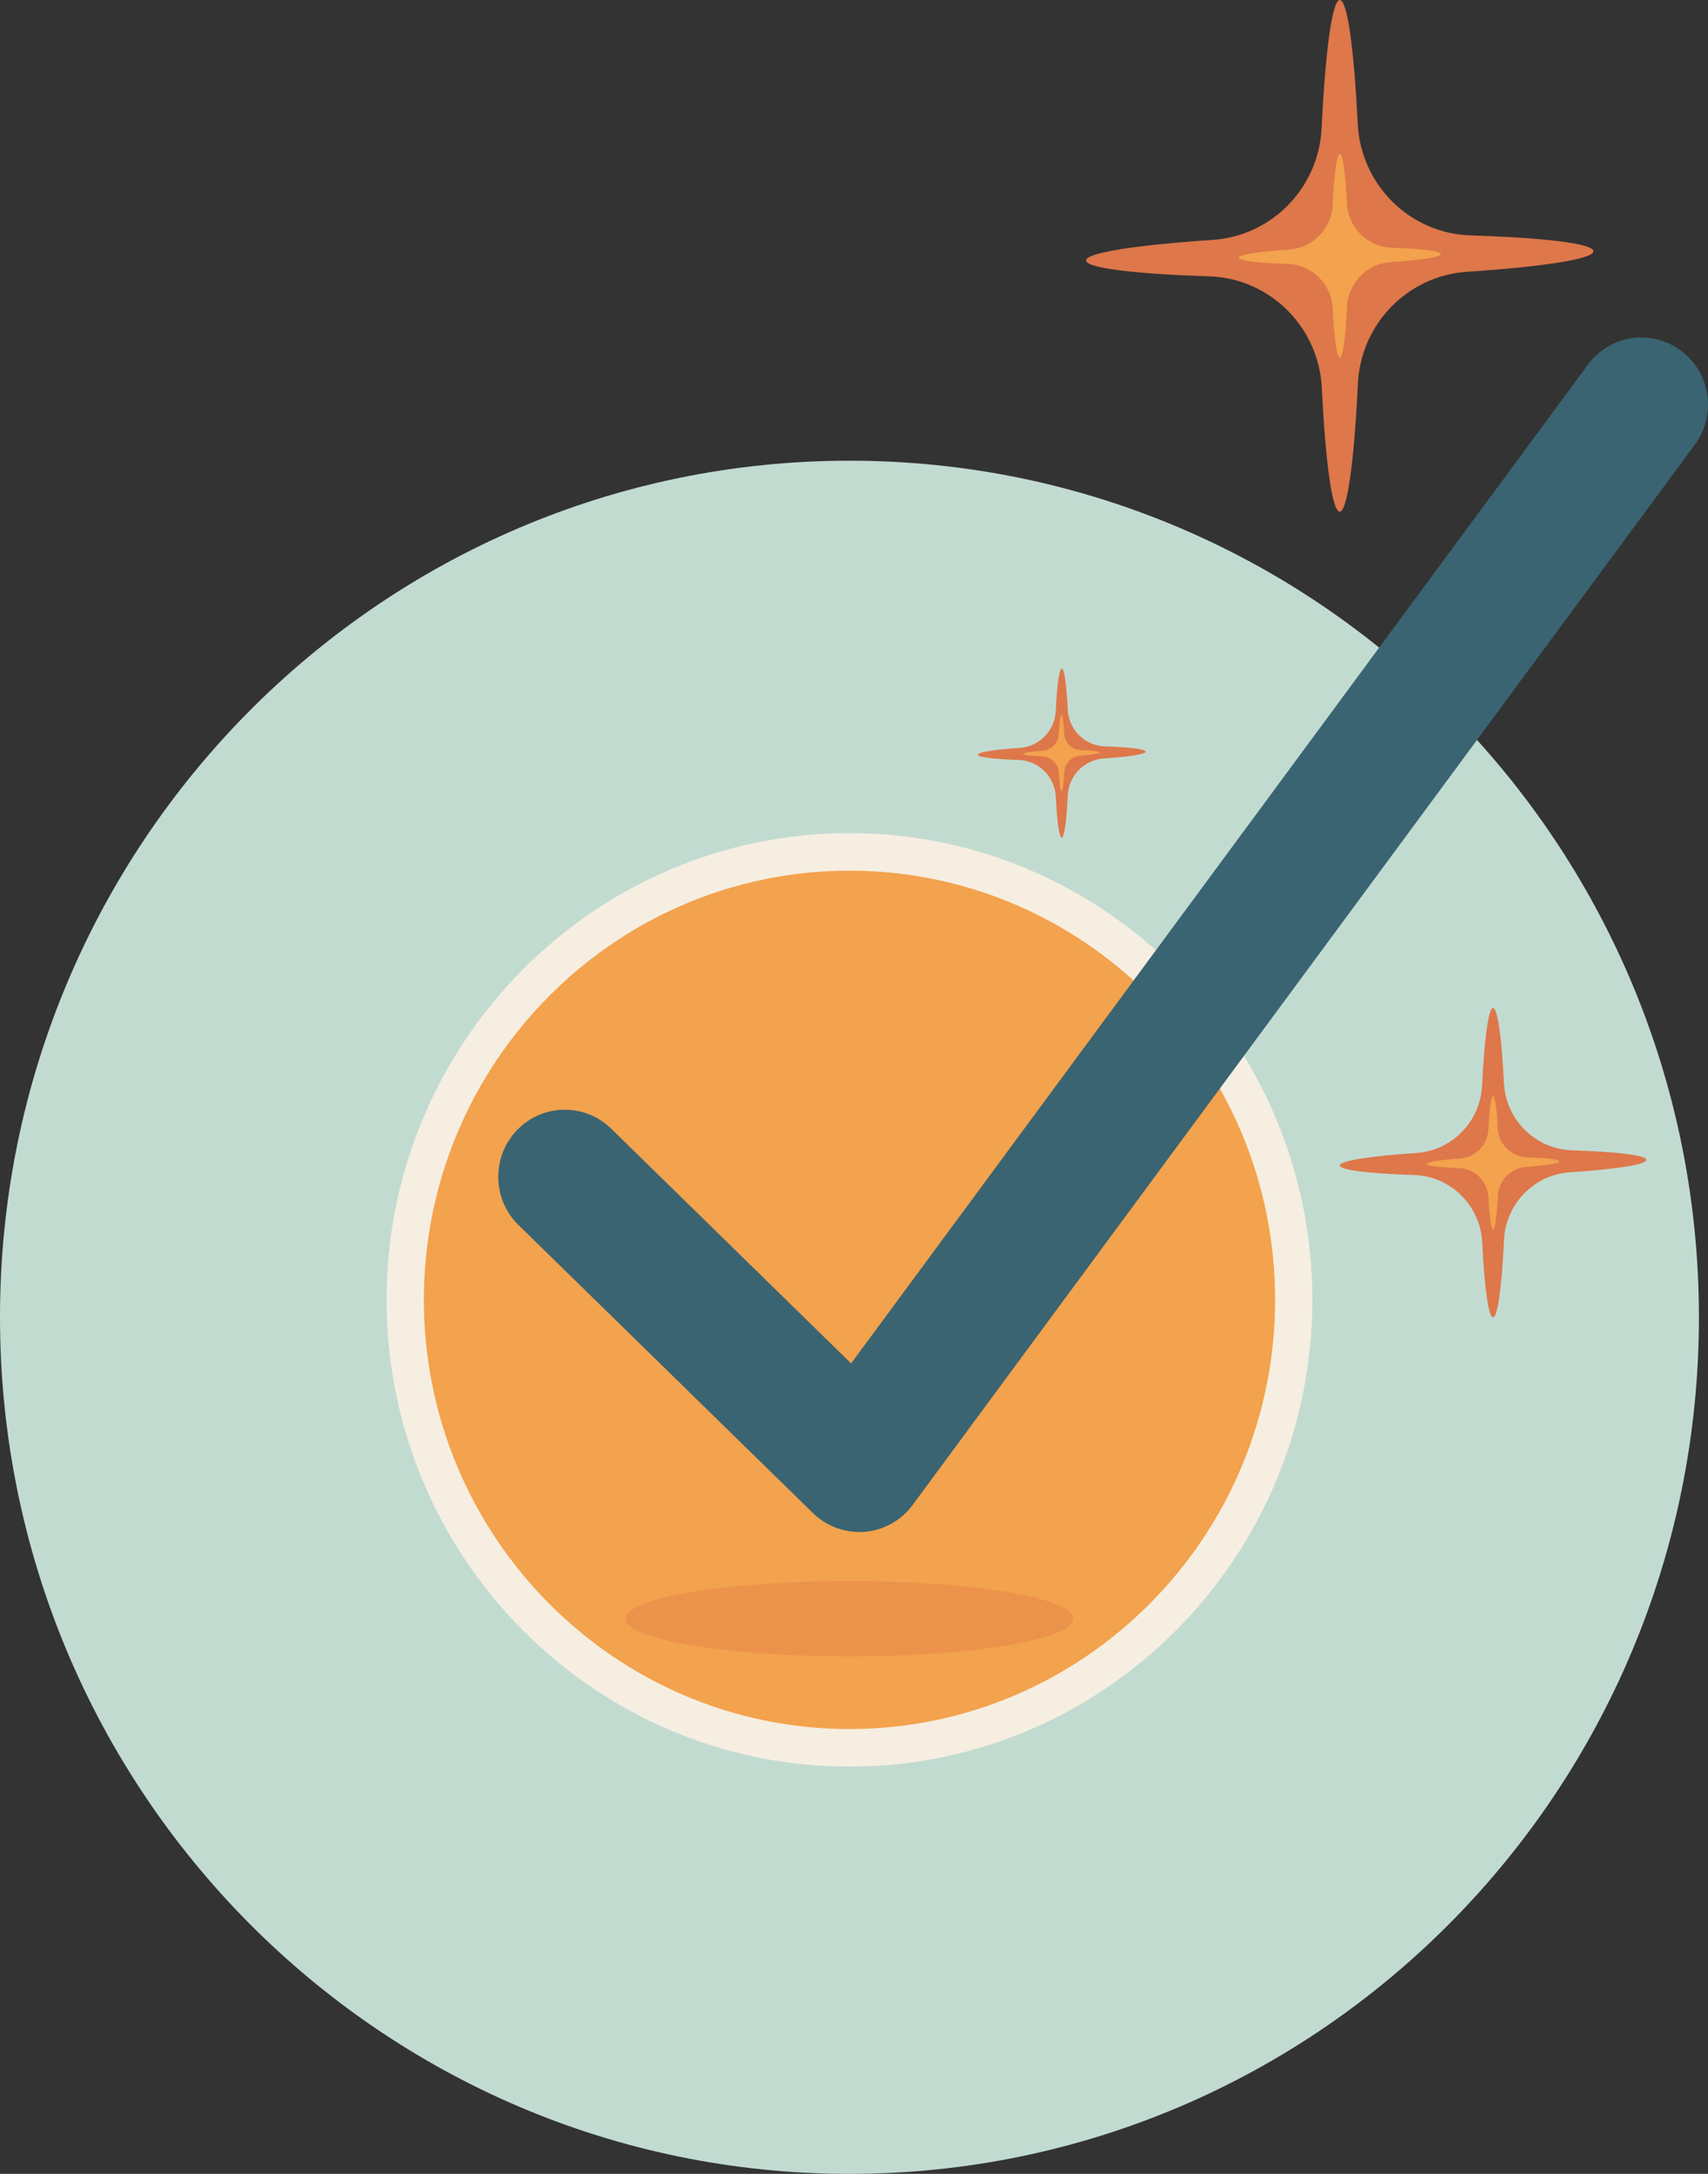 <svg viewBox="0 0 55 70" fill="none" xmlns="http://www.w3.org/2000/svg">
<rect x="0" y="0" width="55" height="70" fill="#333333" stroke="none"/>
<g clip-path="url(#clip0_2950_17995)">
<path d="M27.354 70C42.461 70 54.708 57.651 54.708 42.417C54.708 27.184 42.461 14.835 27.354 14.835C12.247 14.835 0 27.184 0 42.417C0 57.651 12.247 70 27.354 70Z" fill="#C2DBD1"/>
<path d="M27.354 56.282C35.255 56.282 41.66 49.824 41.66 41.857C41.66 33.89 35.255 27.432 27.354 27.432C19.454 27.432 13.049 33.89 13.049 41.857C13.049 49.824 19.454 56.282 27.354 56.282Z" fill="#F3A24D"/>
<path d="M27.355 56.887C19.136 56.887 12.449 50.144 12.449 41.857C12.449 33.57 19.136 26.827 27.355 26.827C35.573 26.827 42.26 33.57 42.26 41.857C42.26 50.144 35.573 56.887 27.355 56.887ZM27.355 28.036C19.797 28.036 13.649 34.235 13.649 41.856C13.649 49.476 19.797 55.676 27.355 55.676C34.912 55.676 41.06 49.476 41.06 41.856C41.06 34.235 34.912 28.036 27.355 28.036Z" fill="#F6EEE1"/>
<path d="M27.67 49.331C27.116 49.331 26.58 49.113 26.177 48.721L16.696 39.447C15.847 38.616 15.825 37.247 16.649 36.39C17.473 35.533 18.83 35.512 19.681 36.344L27.407 43.903L51.135 11.739C51.842 10.781 53.186 10.582 54.135 11.296C55.085 12.008 55.283 13.362 54.575 14.32L29.388 48.461C29.02 48.96 28.457 49.276 27.841 49.325C27.783 49.331 27.726 49.332 27.669 49.332L27.67 49.331Z" fill="#3A6472"/>
<path opacity="0.36" d="M27.353 53.336C31.334 53.336 34.56 52.793 34.56 52.123C34.56 51.453 31.334 50.911 27.353 50.911C23.373 50.911 20.146 51.453 20.146 52.123C20.146 52.793 23.373 53.336 27.353 53.336Z" fill="#DE774A"/>
<path d="M53.016 37.349C53.013 37.199 52.053 37.086 50.621 37.041C49.441 37.003 48.487 36.057 48.428 34.868C48.358 33.425 48.227 32.459 48.079 32.459C47.931 32.459 47.797 33.461 47.726 34.949C47.671 36.114 46.758 37.051 45.603 37.128C44.129 37.226 43.14 37.377 43.143 37.529C43.145 37.678 44.105 37.791 45.537 37.836C46.717 37.874 47.671 38.82 47.73 40.009C47.8 41.452 47.931 42.418 48.079 42.418C48.227 42.418 48.362 41.416 48.431 39.928C48.486 38.763 49.399 37.826 50.553 37.749C52.028 37.651 53.017 37.5 53.014 37.349H53.016Z" fill="#DE774A"/>
<path d="M51.313 8.09C51.309 7.842 49.721 7.655 47.351 7.58C45.399 7.518 43.818 5.952 43.721 3.986C43.603 1.597 43.389 0 43.143 0C42.898 0 42.677 1.656 42.559 4.119C42.469 6.046 40.957 7.599 39.047 7.725C36.607 7.888 34.969 8.137 34.973 8.388C34.977 8.635 36.564 8.822 38.935 8.898C40.886 8.959 42.467 10.525 42.565 12.492C42.682 14.881 42.897 16.478 43.142 16.478C43.387 16.478 43.608 14.822 43.726 12.359C43.816 10.431 45.328 8.879 47.239 8.752C49.678 8.59 51.317 8.341 51.313 8.09Z" fill="#DE774A"/>
<path d="M36.891 24.203C36.889 24.121 36.364 24.059 35.581 24.035C34.936 24.015 34.414 23.497 34.382 22.847C34.343 22.058 34.272 21.529 34.191 21.529C34.11 21.529 34.036 22.076 33.998 22.891C33.967 23.528 33.469 24.04 32.837 24.083C32.03 24.137 31.489 24.219 31.49 24.302C31.492 24.384 32.017 24.446 32.799 24.471C33.445 24.491 33.967 25.008 33.999 25.659C34.038 26.448 34.108 26.976 34.19 26.976C34.271 26.976 34.344 26.429 34.383 25.614C34.414 24.977 34.912 24.465 35.544 24.422C36.351 24.368 36.892 24.286 36.891 24.203Z" fill="#DE774A"/>
<path d="M50.21 37.401C50.21 37.336 49.795 37.288 49.177 37.267C48.667 37.251 48.255 36.843 48.23 36.331C48.2 35.708 48.144 35.291 48.08 35.291C48.016 35.291 47.958 35.723 47.928 36.366C47.904 36.868 47.509 37.273 47.012 37.306C46.376 37.348 45.948 37.414 45.949 37.48C45.949 37.544 46.364 37.593 46.982 37.613C47.492 37.629 47.904 38.038 47.929 38.55C47.959 39.172 48.016 39.589 48.08 39.589C48.144 39.589 48.201 39.157 48.231 38.515C48.255 38.012 48.65 37.608 49.147 37.574C49.783 37.532 50.211 37.467 50.21 37.401Z" fill="#F3A24D"/>
<path d="M46.395 8.18C46.394 8.082 45.762 8.008 44.818 7.977C44.041 7.953 43.412 7.329 43.373 6.547C43.327 5.596 43.241 4.96 43.144 4.96C43.047 4.96 42.959 5.619 42.912 6.599C42.876 7.367 42.275 7.984 41.514 8.035C40.543 8.099 39.891 8.199 39.893 8.298C39.894 8.396 40.526 8.47 41.47 8.501C42.247 8.525 42.876 9.149 42.915 9.931C42.961 10.882 43.047 11.518 43.144 11.518C43.241 11.518 43.329 10.859 43.376 9.879C43.412 9.111 44.013 8.494 44.774 8.443C45.745 8.379 46.397 8.279 46.395 8.18Z" fill="#F3A24D"/>
<path d="M35.405 24.23C35.405 24.193 35.167 24.165 34.812 24.153C34.52 24.144 34.283 23.91 34.268 23.615C34.251 23.258 34.219 23.019 34.181 23.019C34.144 23.019 34.112 23.267 34.093 23.636C34.08 23.925 33.853 24.157 33.568 24.176C33.203 24.2 32.958 24.238 32.959 24.275C32.959 24.312 33.198 24.34 33.552 24.352C33.844 24.361 34.081 24.595 34.096 24.89C34.114 25.247 34.145 25.487 34.183 25.487C34.22 25.487 34.252 25.238 34.271 24.87C34.284 24.581 34.511 24.348 34.796 24.329C35.161 24.305 35.407 24.267 35.405 24.23Z" fill="#F3A24D"/>
</g>
<defs>
<clipPath id="clip0_2950_17995">
<rect width="55" height="70" fill="white"/>
</clipPath>
</defs>
</svg>
